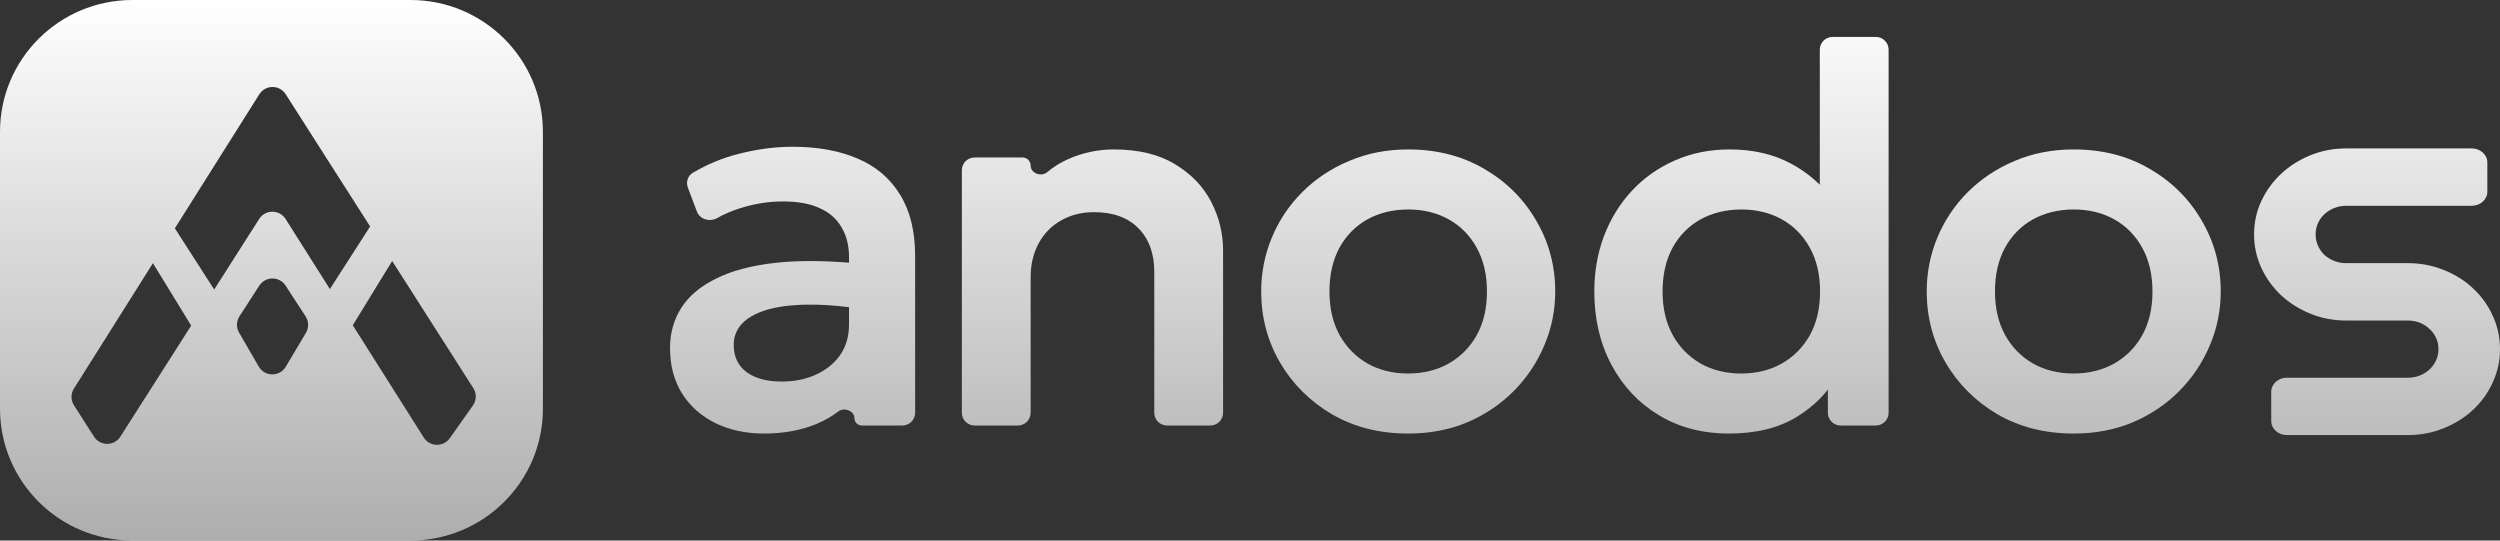 <svg width="111" height="24" viewBox="0 0 111 24" fill="none" xmlns="http://www.w3.org/2000/svg">
<rect x="0" y="0" width="111" height="24" fill="#333333" stroke="none"/>
<path fill-rule="evenodd" clip-rule="evenodd" d="M18.226 0C21.473 0 24.105 2.621 24.105 5.854V18.146C24.105 21.379 21.473 24 18.226 24H5.879C2.632 24 0 21.379 0 18.146V5.854C0 2.621 2.632 0 5.879 0H18.226ZM15.664 14.442L18.816 19.427C19.08 19.844 19.684 19.86 19.969 19.457L20.998 18.003C21.16 17.774 21.167 17.471 21.017 17.236L17.412 11.589L15.664 14.442ZM3.281 17.256C3.139 17.482 3.14 17.769 3.283 17.993L4.174 19.388C4.447 19.814 5.072 19.814 5.344 19.387L8.488 14.457L6.79 11.685L3.281 17.256ZM12.679 12.68C12.405 12.259 11.787 12.26 11.514 12.681L10.631 14.047C10.491 14.264 10.484 14.542 10.614 14.766L11.49 16.278C11.755 16.735 12.416 16.738 12.687 16.285L13.584 14.777C13.718 14.552 13.713 14.27 13.57 14.05L12.679 12.68ZM12.684 4.183C12.411 3.755 11.783 3.757 11.513 4.187L7.764 10.138L9.51 12.855L11.508 9.721C11.781 9.293 12.409 9.294 12.68 9.723L14.647 12.834L16.433 10.055L12.684 4.183Z" fill="url(#paint0_linear_5115_50808)"/>
<path d="M33.925 19.25C33.114 19.25 32.394 19.095 31.766 18.786C31.137 18.476 30.644 18.04 30.286 17.477C29.928 16.905 29.749 16.231 29.749 15.454C29.749 14.787 29.916 14.192 30.25 13.668C30.584 13.145 31.097 12.712 31.79 12.371C32.482 12.022 33.365 11.788 34.439 11.669C35.397 11.564 36.512 11.564 37.783 11.671C38.068 11.694 38.286 11.931 38.293 12.215L38.313 13.052C38.321 13.404 38.008 13.677 37.657 13.634C36.962 13.55 36.339 13.514 35.787 13.526C35.063 13.541 34.462 13.625 33.985 13.775C33.516 13.926 33.162 14.133 32.923 14.394C32.692 14.656 32.577 14.962 32.577 15.311C32.577 15.834 32.768 16.239 33.15 16.524C33.532 16.802 34.053 16.941 34.713 16.941C35.278 16.941 35.783 16.838 36.229 16.632C36.682 16.425 37.04 16.136 37.303 15.763C37.565 15.382 37.696 14.934 37.696 14.418V11.407C37.696 10.908 37.589 10.475 37.374 10.11C37.167 9.737 36.849 9.452 36.42 9.253C35.99 9.047 35.437 8.944 34.761 8.944C34.14 8.944 33.524 9.039 32.911 9.23C32.538 9.342 32.179 9.494 31.833 9.685C31.505 9.867 31.074 9.74 30.942 9.39L30.541 8.33C30.448 8.084 30.537 7.803 30.765 7.669C31.405 7.293 32.073 7.016 32.768 6.838C33.603 6.623 34.411 6.516 35.19 6.516C36.304 6.516 37.267 6.691 38.078 7.04C38.898 7.389 39.526 7.924 39.964 8.646C40.409 9.36 40.632 10.269 40.632 11.372V18.327C40.632 18.64 40.378 18.893 40.065 18.893H38.268C38.084 18.893 37.935 18.744 37.935 18.561C37.935 18.239 37.477 18.071 37.221 18.268C36.948 18.479 36.637 18.659 36.288 18.809C35.588 19.103 34.801 19.25 33.925 19.25Z" fill="url(#paint1_linear_5115_50808)"/>
<path d="M43.273 18.893C42.96 18.893 42.706 18.64 42.706 18.327V7.558C42.706 7.246 42.96 6.992 43.273 6.992H45.4C45.599 6.992 45.761 7.153 45.761 7.352C45.761 7.697 46.23 7.866 46.495 7.645C46.785 7.403 47.097 7.209 47.431 7.064C48.076 6.778 48.748 6.635 49.448 6.635C50.546 6.635 51.453 6.853 52.169 7.29C52.893 7.726 53.43 8.285 53.78 8.968C54.13 9.65 54.305 10.364 54.305 11.11V18.327C54.305 18.64 54.051 18.893 53.737 18.893H51.817C51.504 18.893 51.25 18.64 51.25 18.327V12.062C51.25 11.253 51.015 10.61 50.546 10.134C50.076 9.658 49.42 9.42 48.577 9.42C48.028 9.42 47.539 9.543 47.109 9.789C46.687 10.027 46.357 10.364 46.119 10.8C45.88 11.237 45.761 11.741 45.761 12.312V18.327C45.761 18.64 45.507 18.893 45.193 18.893H43.273Z" fill="url(#paint2_linear_5115_50808)"/>
<path d="M62.524 19.25C61.252 19.25 60.122 18.964 59.135 18.393C58.157 17.814 57.389 17.048 56.832 16.096C56.275 15.136 55.997 14.085 55.997 12.943C55.997 12.101 56.156 11.3 56.474 10.539C56.792 9.777 57.242 9.107 57.823 8.527C58.411 7.94 59.103 7.48 59.899 7.147C60.695 6.806 61.57 6.635 62.524 6.635C63.789 6.635 64.911 6.921 65.889 7.492C66.876 8.063 67.648 8.829 68.204 9.789C68.769 10.749 69.052 11.8 69.052 12.943C69.052 13.784 68.889 14.585 68.562 15.346C68.244 16.1 67.795 16.77 67.214 17.358C66.633 17.945 65.945 18.409 65.15 18.75C64.354 19.083 63.479 19.25 62.524 19.25ZM62.512 16.584C63.189 16.584 63.789 16.437 64.314 16.144C64.847 15.842 65.265 15.422 65.567 14.882C65.87 14.335 66.021 13.688 66.021 12.943C66.021 12.197 65.87 11.55 65.567 11.003C65.265 10.455 64.851 10.035 64.326 9.741C63.801 9.448 63.201 9.301 62.524 9.301C61.848 9.301 61.243 9.448 60.711 9.741C60.185 10.035 59.772 10.455 59.469 11.003C59.175 11.55 59.028 12.197 59.028 12.943C59.028 13.688 59.179 14.335 59.481 14.882C59.784 15.422 60.197 15.842 60.722 16.144C61.248 16.437 61.844 16.584 62.512 16.584Z" fill="url(#paint3_linear_5115_50808)"/>
<path d="M76.754 19.25C75.593 19.25 74.562 18.98 73.663 18.441C72.764 17.901 72.06 17.155 71.551 16.203C71.042 15.251 70.787 14.164 70.787 12.943C70.787 12.062 70.931 11.241 71.217 10.479C71.511 9.71 71.925 9.039 72.458 8.468C72.999 7.889 73.635 7.441 74.367 7.123C75.099 6.798 75.911 6.635 76.802 6.635C77.828 6.635 78.727 6.842 79.499 7.254C80.202 7.623 80.81 8.134 81.321 8.786C81.408 8.896 81.396 9.053 81.299 9.154C81.117 9.342 80.799 9.213 80.799 8.953V2.205C80.799 1.892 81.053 1.639 81.367 1.639H83.287C83.6 1.639 83.854 1.892 83.854 2.205V18.327C83.854 18.64 83.6 18.893 83.287 18.893H81.725C81.411 18.893 81.157 18.64 81.157 18.327V16.651C81.157 16.451 81.42 16.376 81.526 16.546C81.564 16.606 81.566 16.682 81.531 16.744C81.126 17.453 80.54 18.042 79.773 18.512C78.969 19.004 77.963 19.25 76.754 19.25ZM77.315 16.584C77.983 16.584 78.58 16.437 79.105 16.144C79.638 15.842 80.055 15.422 80.358 14.882C80.66 14.335 80.811 13.688 80.811 12.943C80.811 12.197 80.66 11.55 80.358 11.003C80.055 10.455 79.642 10.035 79.117 9.741C78.592 9.448 77.991 9.301 77.315 9.301C76.639 9.301 76.034 9.448 75.501 9.741C74.976 10.035 74.562 10.455 74.26 11.003C73.966 11.55 73.818 12.197 73.818 12.943C73.818 13.688 73.97 14.335 74.272 14.882C74.574 15.422 74.988 15.842 75.513 16.144C76.038 16.437 76.639 16.584 77.315 16.584Z" fill="url(#paint4_linear_5115_50808)"/>
<path d="M92.074 19.25C90.801 19.25 89.671 18.964 88.684 18.393C87.706 17.814 86.938 17.048 86.382 16.096C85.825 15.136 85.546 14.085 85.546 12.943C85.546 12.101 85.705 11.3 86.023 10.539C86.342 9.777 86.791 9.107 87.372 8.527C87.961 7.94 88.653 7.48 89.448 7.147C90.244 6.806 91.119 6.635 92.074 6.635C93.338 6.635 94.46 6.921 95.439 7.492C96.425 8.063 97.197 8.829 97.754 9.789C98.319 10.749 98.601 11.8 98.601 12.943C98.601 13.784 98.438 14.585 98.112 15.346C97.793 16.1 97.344 16.77 96.763 17.358C96.183 17.945 95.494 18.409 94.699 18.75C93.903 19.083 93.028 19.25 92.074 19.25ZM92.062 16.584C92.738 16.584 93.338 16.437 93.864 16.144C94.397 15.842 94.814 15.422 95.117 14.882C95.419 14.335 95.57 13.688 95.57 12.943C95.57 12.197 95.419 11.55 95.117 11.003C94.814 10.455 94.4 10.035 93.876 9.741C93.35 9.448 92.75 9.301 92.074 9.301C91.397 9.301 90.793 9.448 90.26 9.741C89.735 10.035 89.321 10.455 89.019 11.003C88.724 11.55 88.577 12.197 88.577 12.943C88.577 13.688 88.728 14.335 89.031 14.882C89.333 15.422 89.747 15.842 90.272 16.144C90.797 16.437 91.393 16.584 92.062 16.584Z" fill="url(#paint5_linear_5115_50808)"/>
<path d="M100.081 10.406C100.081 9.88 100.189 9.386 100.405 8.924C100.621 8.463 100.913 8.06 101.281 7.717C101.655 7.368 102.09 7.093 102.585 6.892C103.08 6.691 103.61 6.59 104.175 6.59H109.746C110.128 6.59 110.438 6.869 110.438 7.213V8.514C110.438 8.858 110.128 9.137 109.746 9.137H104.175C103.984 9.137 103.807 9.17 103.642 9.235C103.477 9.3 103.331 9.392 103.204 9.51C103.083 9.622 102.988 9.755 102.918 9.909C102.848 10.063 102.813 10.229 102.813 10.406C102.813 10.584 102.848 10.752 102.918 10.912C102.988 11.066 103.083 11.202 103.204 11.32C103.331 11.433 103.477 11.522 103.642 11.587C103.807 11.652 103.984 11.684 104.175 11.684H106.907C107.472 11.684 108.001 11.785 108.496 11.986C108.998 12.181 109.433 12.454 109.801 12.803C110.175 13.146 110.467 13.551 110.676 14.018C110.892 14.48 111 14.974 111 15.501C111 16.027 110.892 16.521 110.676 16.983C110.467 17.444 110.175 17.85 109.801 18.199C109.433 18.542 108.998 18.814 108.496 19.015C108.001 19.216 107.472 19.317 106.907 19.317H101.536C101.153 19.317 100.843 19.038 100.843 18.694V17.393C100.843 17.049 101.153 16.77 101.536 16.77H106.907C107.097 16.77 107.275 16.737 107.44 16.672C107.605 16.607 107.748 16.518 107.868 16.406C107.995 16.288 108.093 16.151 108.163 15.998C108.233 15.844 108.268 15.678 108.268 15.501C108.268 15.323 108.233 15.158 108.163 15.004C108.093 14.85 107.995 14.717 107.868 14.604C107.748 14.486 107.605 14.394 107.44 14.329C107.275 14.264 107.097 14.232 106.907 14.232H104.175C103.61 14.232 103.08 14.131 102.585 13.93C102.09 13.729 101.655 13.456 101.281 13.113C100.913 12.764 100.621 12.359 100.405 11.897C100.189 11.43 100.081 10.933 100.081 10.406Z" fill="url(#paint6_linear_5115_50808)"/>
<defs>
<linearGradient id="paint0_linear_5115_50808" x1="55.5" y1="0" x2="55.5" y2="24" gradientUnits="userSpaceOnUse">
<stop stop-color="white"/>
<stop offset="1" stop-color="white" stop-opacity="0.6"/>
</linearGradient>
<linearGradient id="paint1_linear_5115_50808" x1="55.5" y1="0" x2="55.5" y2="24" gradientUnits="userSpaceOnUse">
<stop stop-color="white"/>
<stop offset="1" stop-color="white" stop-opacity="0.6"/>
</linearGradient>
<linearGradient id="paint2_linear_5115_50808" x1="55.5" y1="0" x2="55.5" y2="24" gradientUnits="userSpaceOnUse">
<stop stop-color="white"/>
<stop offset="1" stop-color="white" stop-opacity="0.6"/>
</linearGradient>
<linearGradient id="paint3_linear_5115_50808" x1="55.5" y1="0" x2="55.5" y2="24" gradientUnits="userSpaceOnUse">
<stop stop-color="white"/>
<stop offset="1" stop-color="white" stop-opacity="0.6"/>
</linearGradient>
<linearGradient id="paint4_linear_5115_50808" x1="55.5" y1="0" x2="55.5" y2="24" gradientUnits="userSpaceOnUse">
<stop stop-color="white"/>
<stop offset="1" stop-color="white" stop-opacity="0.6"/>
</linearGradient>
<linearGradient id="paint5_linear_5115_50808" x1="55.5" y1="0" x2="55.5" y2="24" gradientUnits="userSpaceOnUse">
<stop stop-color="white"/>
<stop offset="1" stop-color="white" stop-opacity="0.6"/>
</linearGradient>
<linearGradient id="paint6_linear_5115_50808" x1="55.5" y1="0" x2="55.5" y2="24" gradientUnits="userSpaceOnUse">
<stop stop-color="white"/>
<stop offset="1" stop-color="white" stop-opacity="0.6"/>
</linearGradient>
</defs>
</svg>
